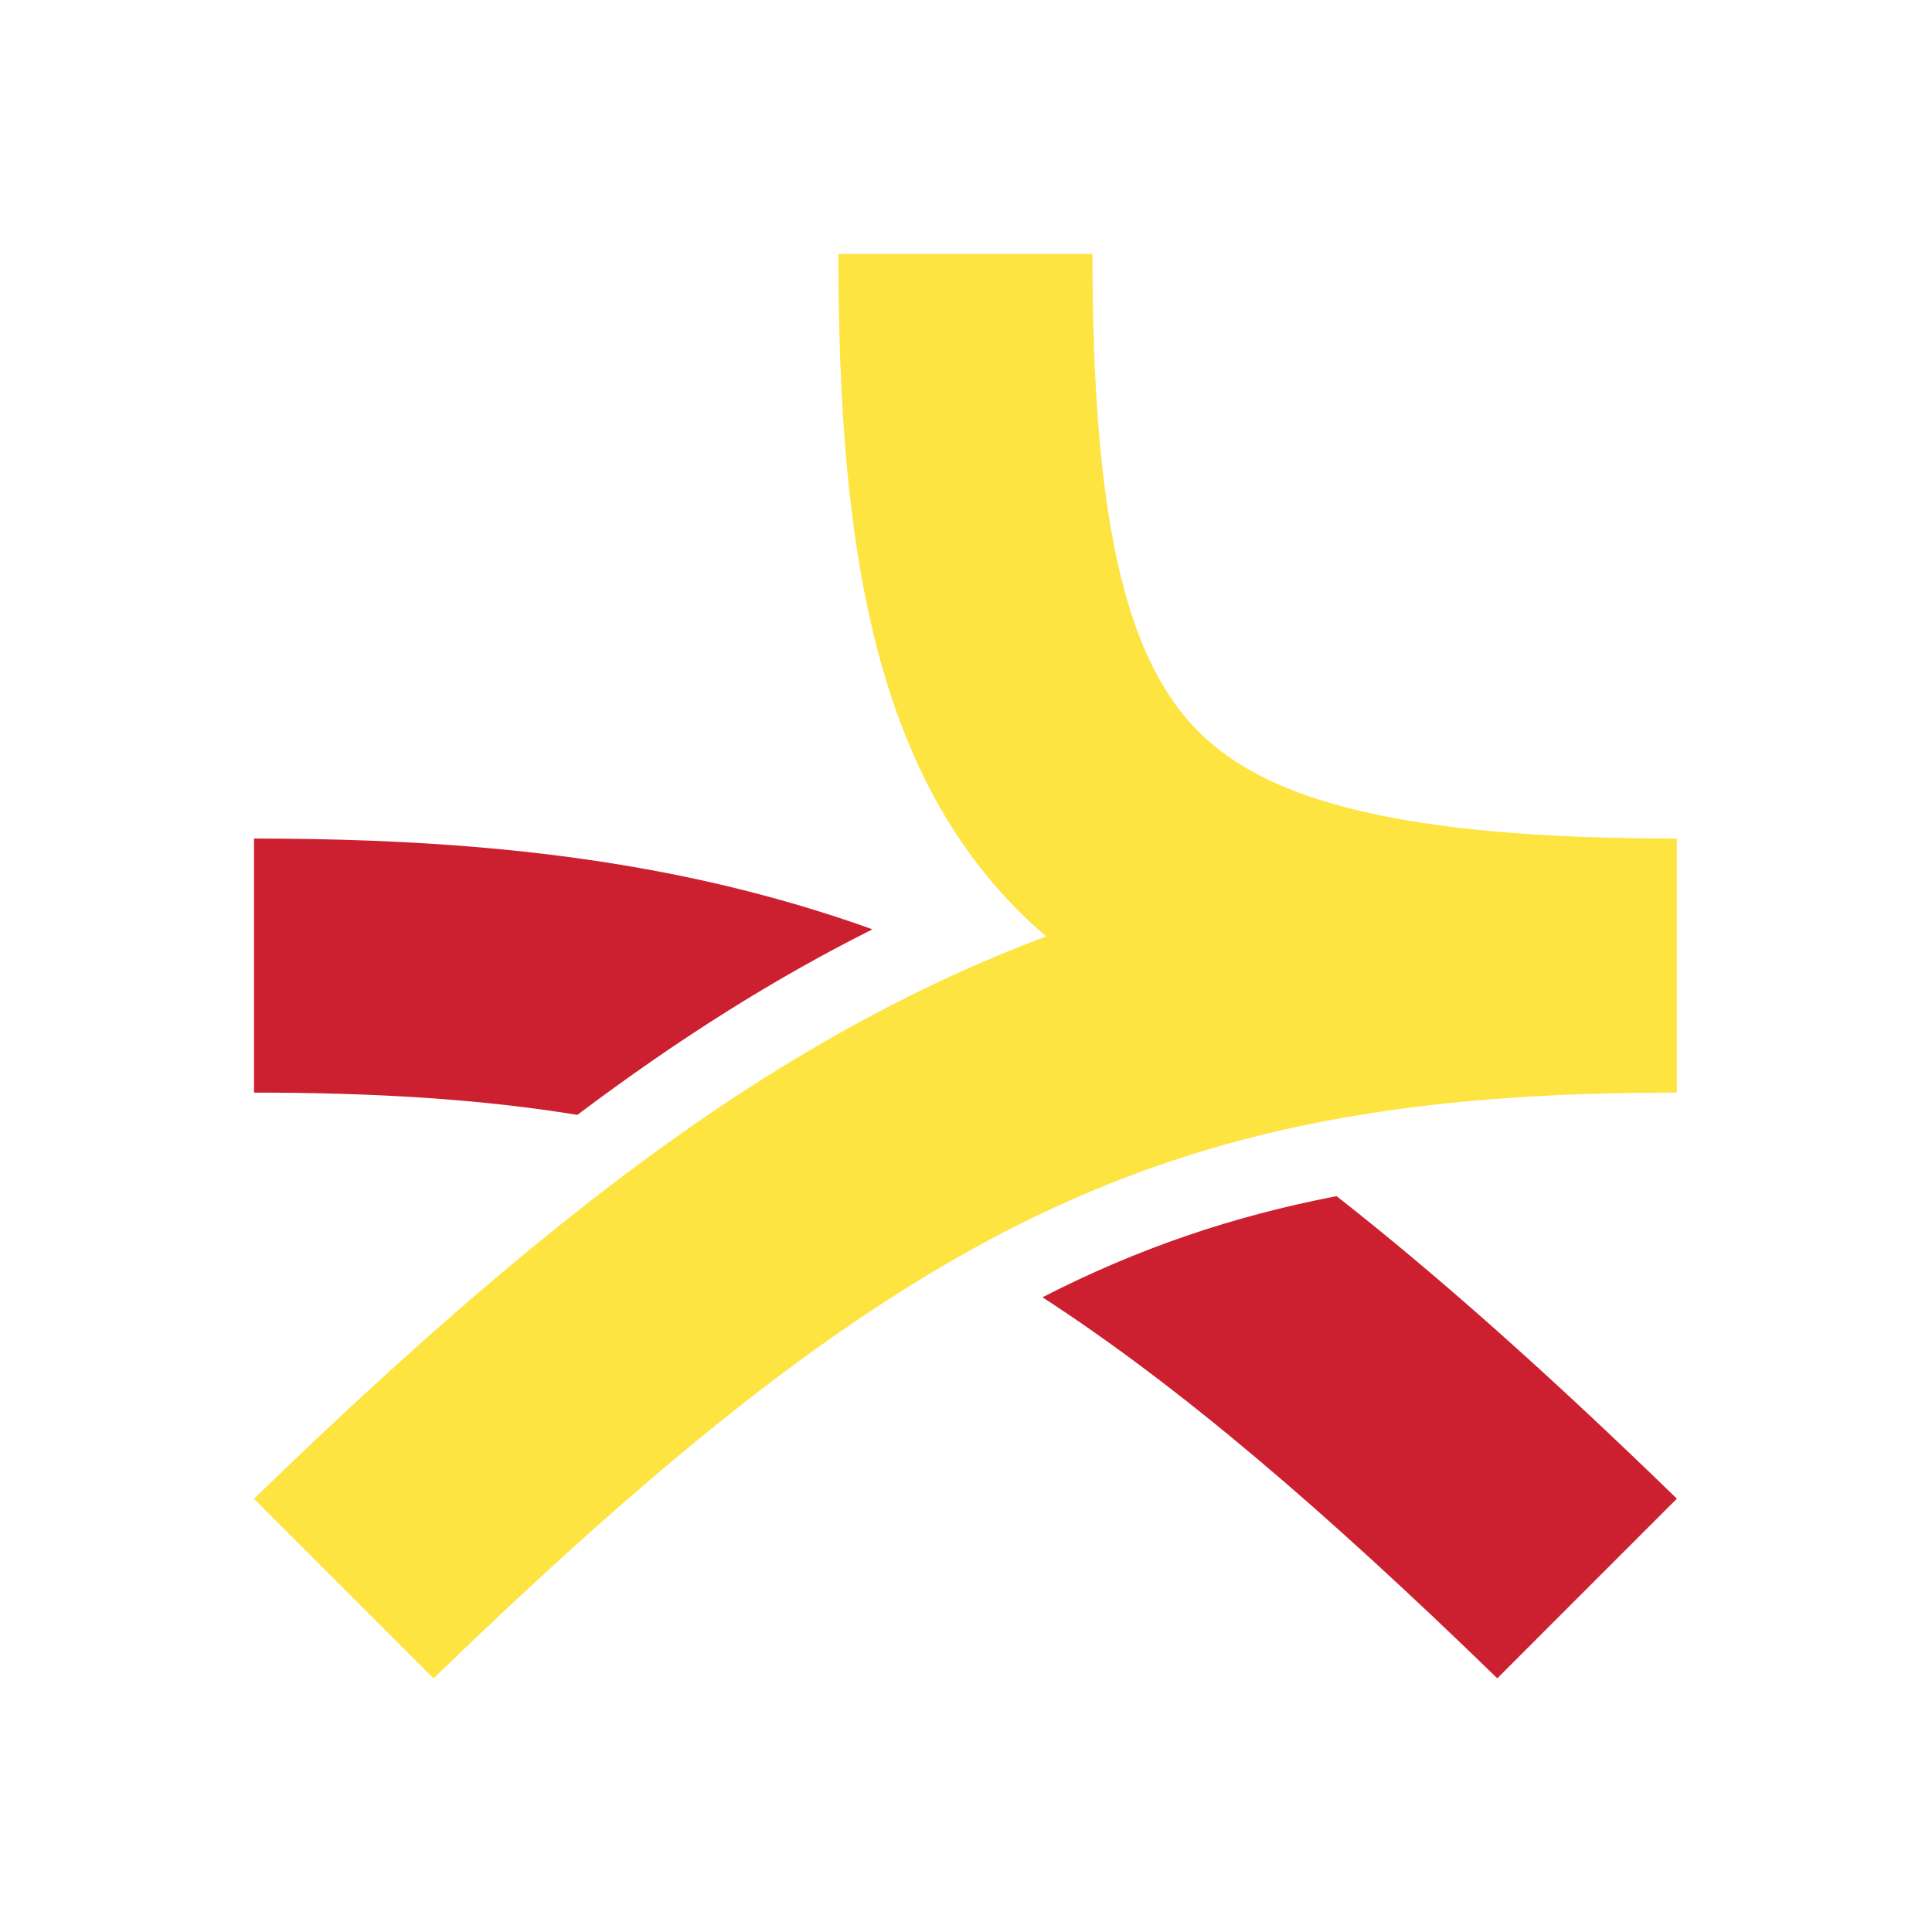 <svg width="32" height="32" viewBox="0 0 32 32" fill="none" xmlns="http://www.w3.org/2000/svg">
<path d="M14.426 15.405C14.434 15.4 14.442 15.396 14.45 15.392C13.364 15.003 12.246 14.697 11.077 14.467C9.069 14.073 6.886 13.889 4.207 13.889V18.097C6.194 18.097 7.944 18.202 9.563 18.466C11.257 17.191 12.835 16.204 14.426 15.405V15.405Z" fill="#CC2031"/>
<path d="M27.775 24.822L24.8 27.798C21.91 24.991 19.523 22.95 17.266 21.487C18.851 20.674 20.426 20.141 22.138 19.812C23.823 21.132 25.658 22.767 27.775 24.823L27.775 24.822Z" fill="#CC2031"/>
<path d="M27.774 13.889V18.097C25.82 18.097 24.086 18.206 22.471 18.475C21.906 18.569 21.355 18.682 20.814 18.818C19.161 19.233 17.606 19.85 16.024 20.734C15.611 20.965 15.197 21.214 14.778 21.482C12.486 22.95 10.075 24.995 7.182 27.799L4.207 24.824C6.329 22.766 8.179 21.129 9.894 19.802H9.895C10.35 19.45 10.796 19.119 11.235 18.808C12.527 17.895 13.758 17.153 14.993 16.533C15.342 16.357 15.694 16.19 16.047 16.034C16.47 15.846 16.896 15.672 17.327 15.51C17.155 15.364 16.991 15.21 16.833 15.05C16.806 15.023 16.78 14.996 16.754 14.969C15.656 13.822 14.903 12.339 14.453 10.441C14.066 8.812 13.886 6.832 13.886 4.208H18.095C18.095 8.502 18.614 10.861 19.83 12.096C20.426 12.701 21.256 13.119 22.442 13.411C23.748 13.732 25.492 13.889 27.774 13.889H27.774Z" fill="#FDE440"/>
</svg>
